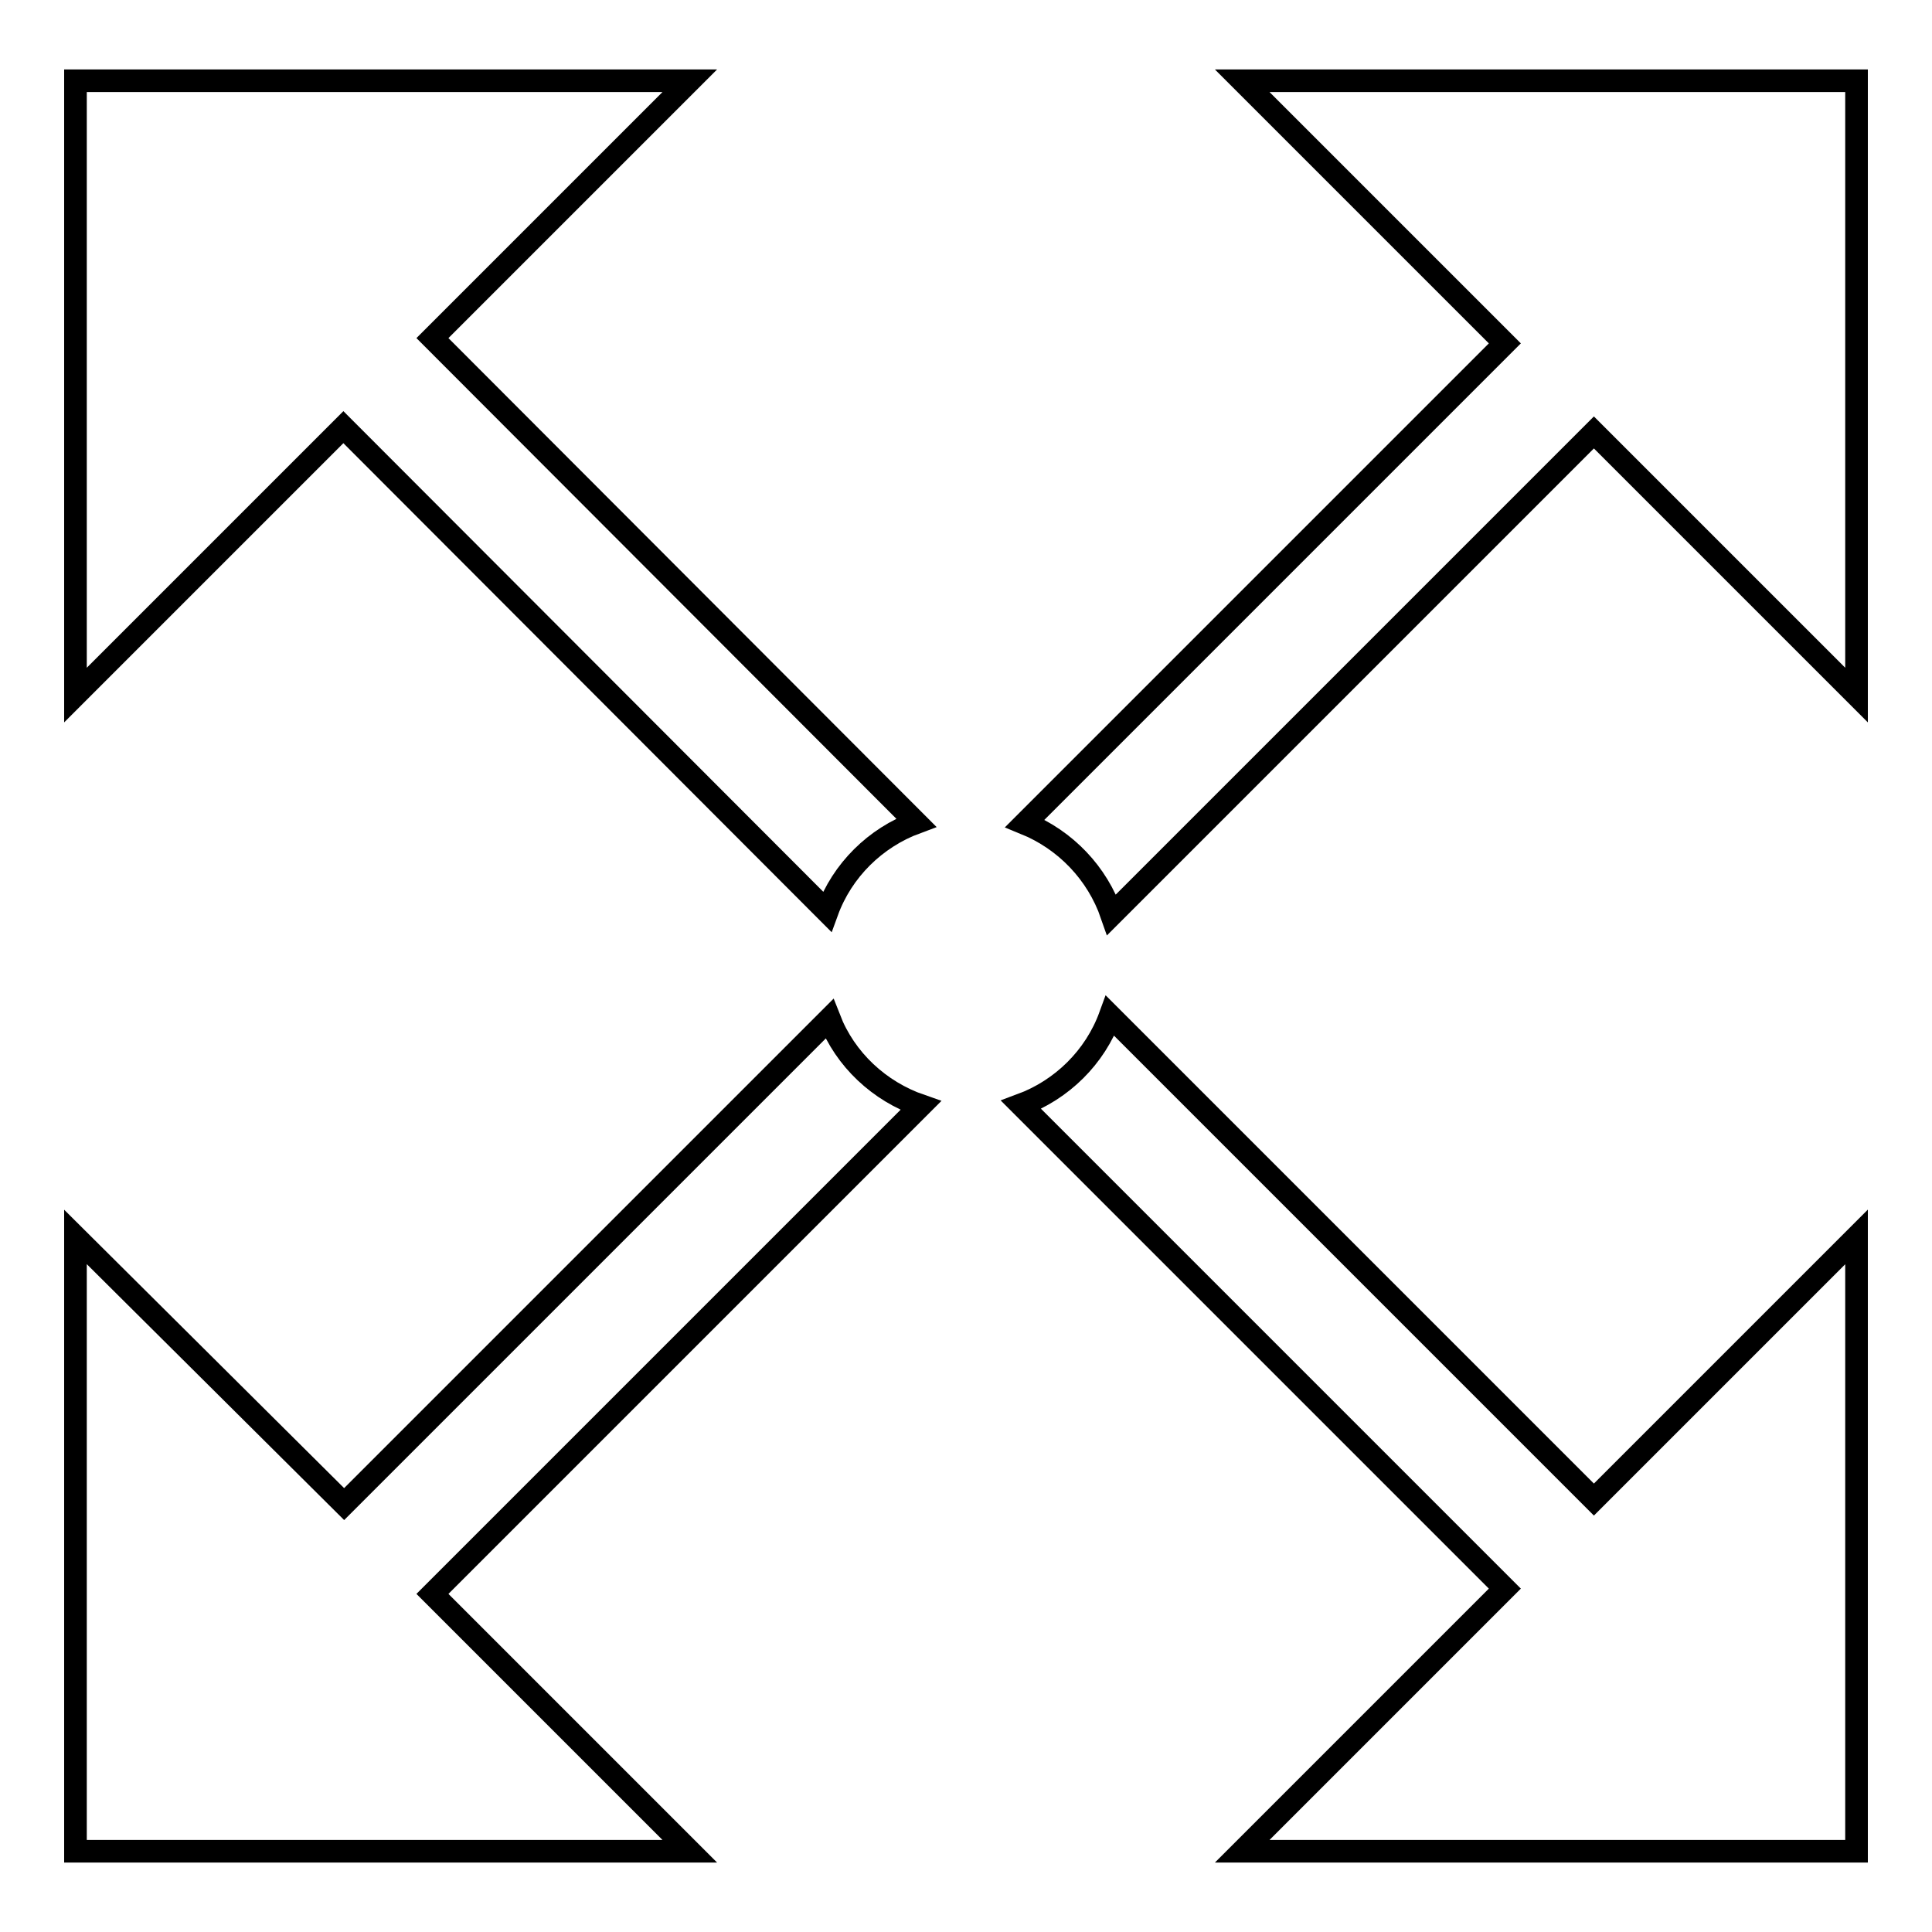 <?xml version="1.0" encoding="utf-8"?>
<!-- Svg Vector Icons : http://www.onlinewebfonts.com/icon -->
<!DOCTYPE svg PUBLIC "-//W3C//DTD SVG 1.1//EN" "http://www.w3.org/Graphics/SVG/1.1/DTD/svg11.dtd">
<svg version="1.1" xmlns="http://www.w3.org/2000/svg" xmlns:xlink="http://www.w3.org/1999/xlink" x="0px" y="0px" viewBox="0 0 256 256" enable-background="new 0 0 256 256" xml:space="preserve">
<g><g><path stroke-width="3" fill-opacity="0" stroke="#000000"  d="M122,146.5c-5.5-1.9-10-6.1-12.1-11.5l-64.3,64.3L10,163.9v81.4h81.4l-34.1-34.1L122,146.5z"/><path stroke-width="3" fill-opacity="0" stroke="#000000"  d="M109.6,120.8c2-5.5,6.4-9.8,11.8-11.8L57.3,44.8l34.1-34.1H10v81.4l35.5-35.5L109.6,120.8z"/><path stroke-width="3" fill-opacity="0" stroke="#000000"  d="M147.1,134.6c-2,5.5-6.4,9.8-11.8,11.8l64.1,64.1l-34.8,34.8H246v-81.4l-34.8,34.8L147.1,134.6z"/><path stroke-width="3" fill-opacity="0" stroke="#000000"  d="M164.6,10.7l34.8,34.8l-63.6,63.6c5.4,2.2,9.6,6.6,11.5,12.1l63.9-63.9L246,92.1V10.7H164.6z"/></g></g>
</svg>